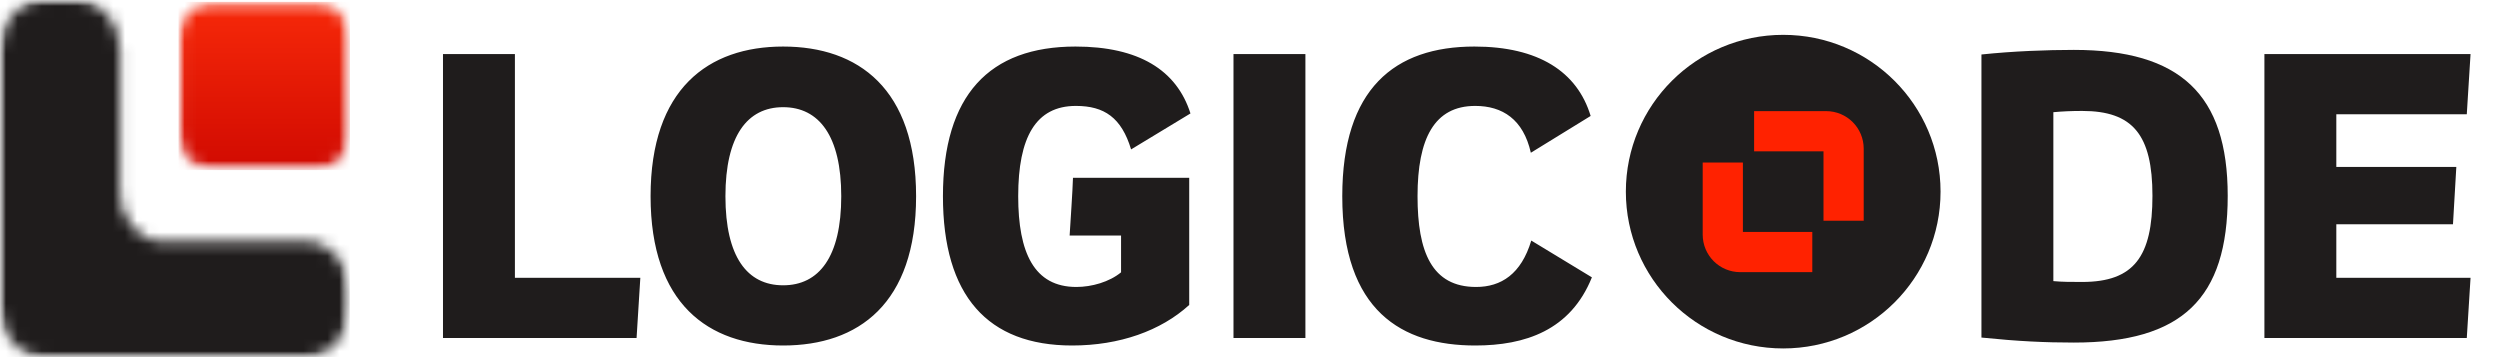 <svg width="210" height="30" viewBox="0 0 210 30" fill="none" xmlns="http://www.w3.org/2000/svg">
<mask id="mask0_1165_1082" style="mask-type:luminance" maskUnits="userSpaceOnUse" x="0" y="0" width="30" height="30">
<path d="M3.605 0H6.463C8.449 0 10.068 1.856 10.068 4.132V16.152C10.068 18.428 11.687 20.284 13.672 20.284H25.75C27.735 20.284 29.355 22.14 29.355 24.415V25.869C29.355 28.144 27.735 30 25.75 30H3.605C1.619 30 0 28.144 0 25.869V4.132C0 1.856 1.619 0 3.605 0Z" fill="white"/>
</mask>
<g mask="url(#mask0_1165_1082)">
<mask id="mask1_1165_1082" style="mask-type:luminance" maskUnits="userSpaceOnUse" x="0" y="0" width="30" height="30">
<path d="M29.355 0H0V30H29.355V0Z" fill="white"/>
</mask>
<g mask="url(#mask1_1165_1082)">
<rect width="29.388" height="30.024" transform="matrix(1 0 0 -1 -0.014 30.015)" fill="#1F1C1C"/>
</g>
</g>
<mask id="mask2_1165_1082" style="mask-type:luminance" maskUnits="userSpaceOnUse" x="15" y="0" width="15" height="15">
<path d="M17.933 0.167H26.451C28.057 0.167 29.371 1.53 29.371 3.197V11.245C29.371 12.911 28.057 14.275 26.451 14.275H17.933C16.327 14.275 15.014 12.911 15.014 11.245V3.197C15.014 1.53 16.327 0.167 17.933 0.167Z" fill="white"/>
</mask>
<g mask="url(#mask2_1165_1082)">
<mask id="mask3_1165_1082" style="mask-type:luminance" maskUnits="userSpaceOnUse" x="15" y="0" width="15" height="15">
<path d="M29.371 0.167H15.014V14.275H29.371V0.167Z" fill="white"/>
</mask>
<g mask="url(#mask3_1165_1082)">
<path d="M14.996 14.288H29.392V0.157H14.996V14.288Z" fill="url(#paint0_linear_1165_1082)"/>
</g>
</g>
<path d="M43.252 4.542V23.333H53.788L53.472 28.39H37.211V4.542H43.252ZM54.649 16.484C54.649 7.457 59.496 3.91 65.783 3.91C72.105 3.91 76.952 7.457 76.952 16.484C76.952 25.51 72.105 29.022 65.783 29.022C59.496 29.022 54.649 25.51 54.649 16.484ZM60.936 16.484C60.936 21.576 62.763 23.965 65.783 23.965C68.803 23.965 70.665 21.576 70.665 16.484C70.665 11.426 68.803 9.003 65.783 9.003C62.763 9.003 60.936 11.426 60.936 16.484ZM95.012 12.55C94.204 9.881 92.764 8.897 90.376 8.897C87.004 8.897 85.529 11.532 85.529 16.484C85.529 21.225 86.864 24.105 90.411 24.105C91.711 24.105 93.186 23.684 94.169 22.876V19.785H89.849C89.919 18.591 90.095 16.133 90.13 14.938H99.894V25.616C97.506 27.793 94.029 29.022 90.06 29.022C82.965 29.022 79.207 24.843 79.207 16.484C79.207 7.984 83.106 3.91 90.341 3.91C95.644 3.91 98.84 5.877 99.999 9.53L95.012 12.55ZM109.654 4.542V28.39H103.613V4.542H109.654ZM133.719 23.297C131.928 27.758 128.1 29.022 123.92 29.022C117.774 29.022 112.751 26.142 112.751 16.484C112.751 7.457 117.142 3.91 123.85 3.91C129.224 3.91 132.49 6.017 133.614 9.74L128.591 12.831C127.959 10.021 126.203 8.897 123.92 8.897C120.478 8.897 119.073 11.637 119.073 16.484C119.073 21.155 120.268 24.105 123.99 24.105C126.098 24.105 127.784 23.017 128.627 20.207L133.719 23.297Z" fill="#1F1C1C"/>
<path d="M166.441 4.577C169.111 4.296 171.956 4.191 174.203 4.191C183.124 4.191 187.128 7.914 187.128 16.449C187.128 25.089 183.3 28.776 174.203 28.776C171.815 28.776 169.532 28.671 166.441 28.355V4.577ZM174.906 9.319C173.993 9.319 173.255 9.354 172.482 9.424V23.614C173.255 23.684 173.958 23.684 174.906 23.684C179.261 23.684 180.806 21.541 180.806 16.449C180.806 11.321 179.156 9.319 174.906 9.319ZM207.21 28.39H190.21V4.542H207.526L207.21 9.6H196.251V14.025H206.331L206.05 18.837H196.251V23.333H207.526L207.21 28.39Z" fill="#1F1C1C"/>
<ellipse cx="149.789" cy="16.098" rx="13.217" ry="13.171" fill="#1F1C1C"/>
<path d="M144.715 13.654L144.715 19.709C144.715 20.517 145.37 21.172 146.178 21.172L152.233 21.172" stroke="#FF2200" stroke-width="3.377"/>
<path d="M154.863 18.541L154.863 12.486C154.863 11.678 154.208 11.023 153.4 11.023L147.345 11.023" stroke="#FF2200" stroke-width="3.377"/>
<defs>
<linearGradient id="paint0_linear_1165_1082" x1="22.194" y1="0.157" x2="22.194" y2="14.288" gradientUnits="userSpaceOnUse">
<stop stop-color="#F72909"/>
<stop offset="1" stop-color="#D10A01"/>
</linearGradient>
</defs>
</svg>
